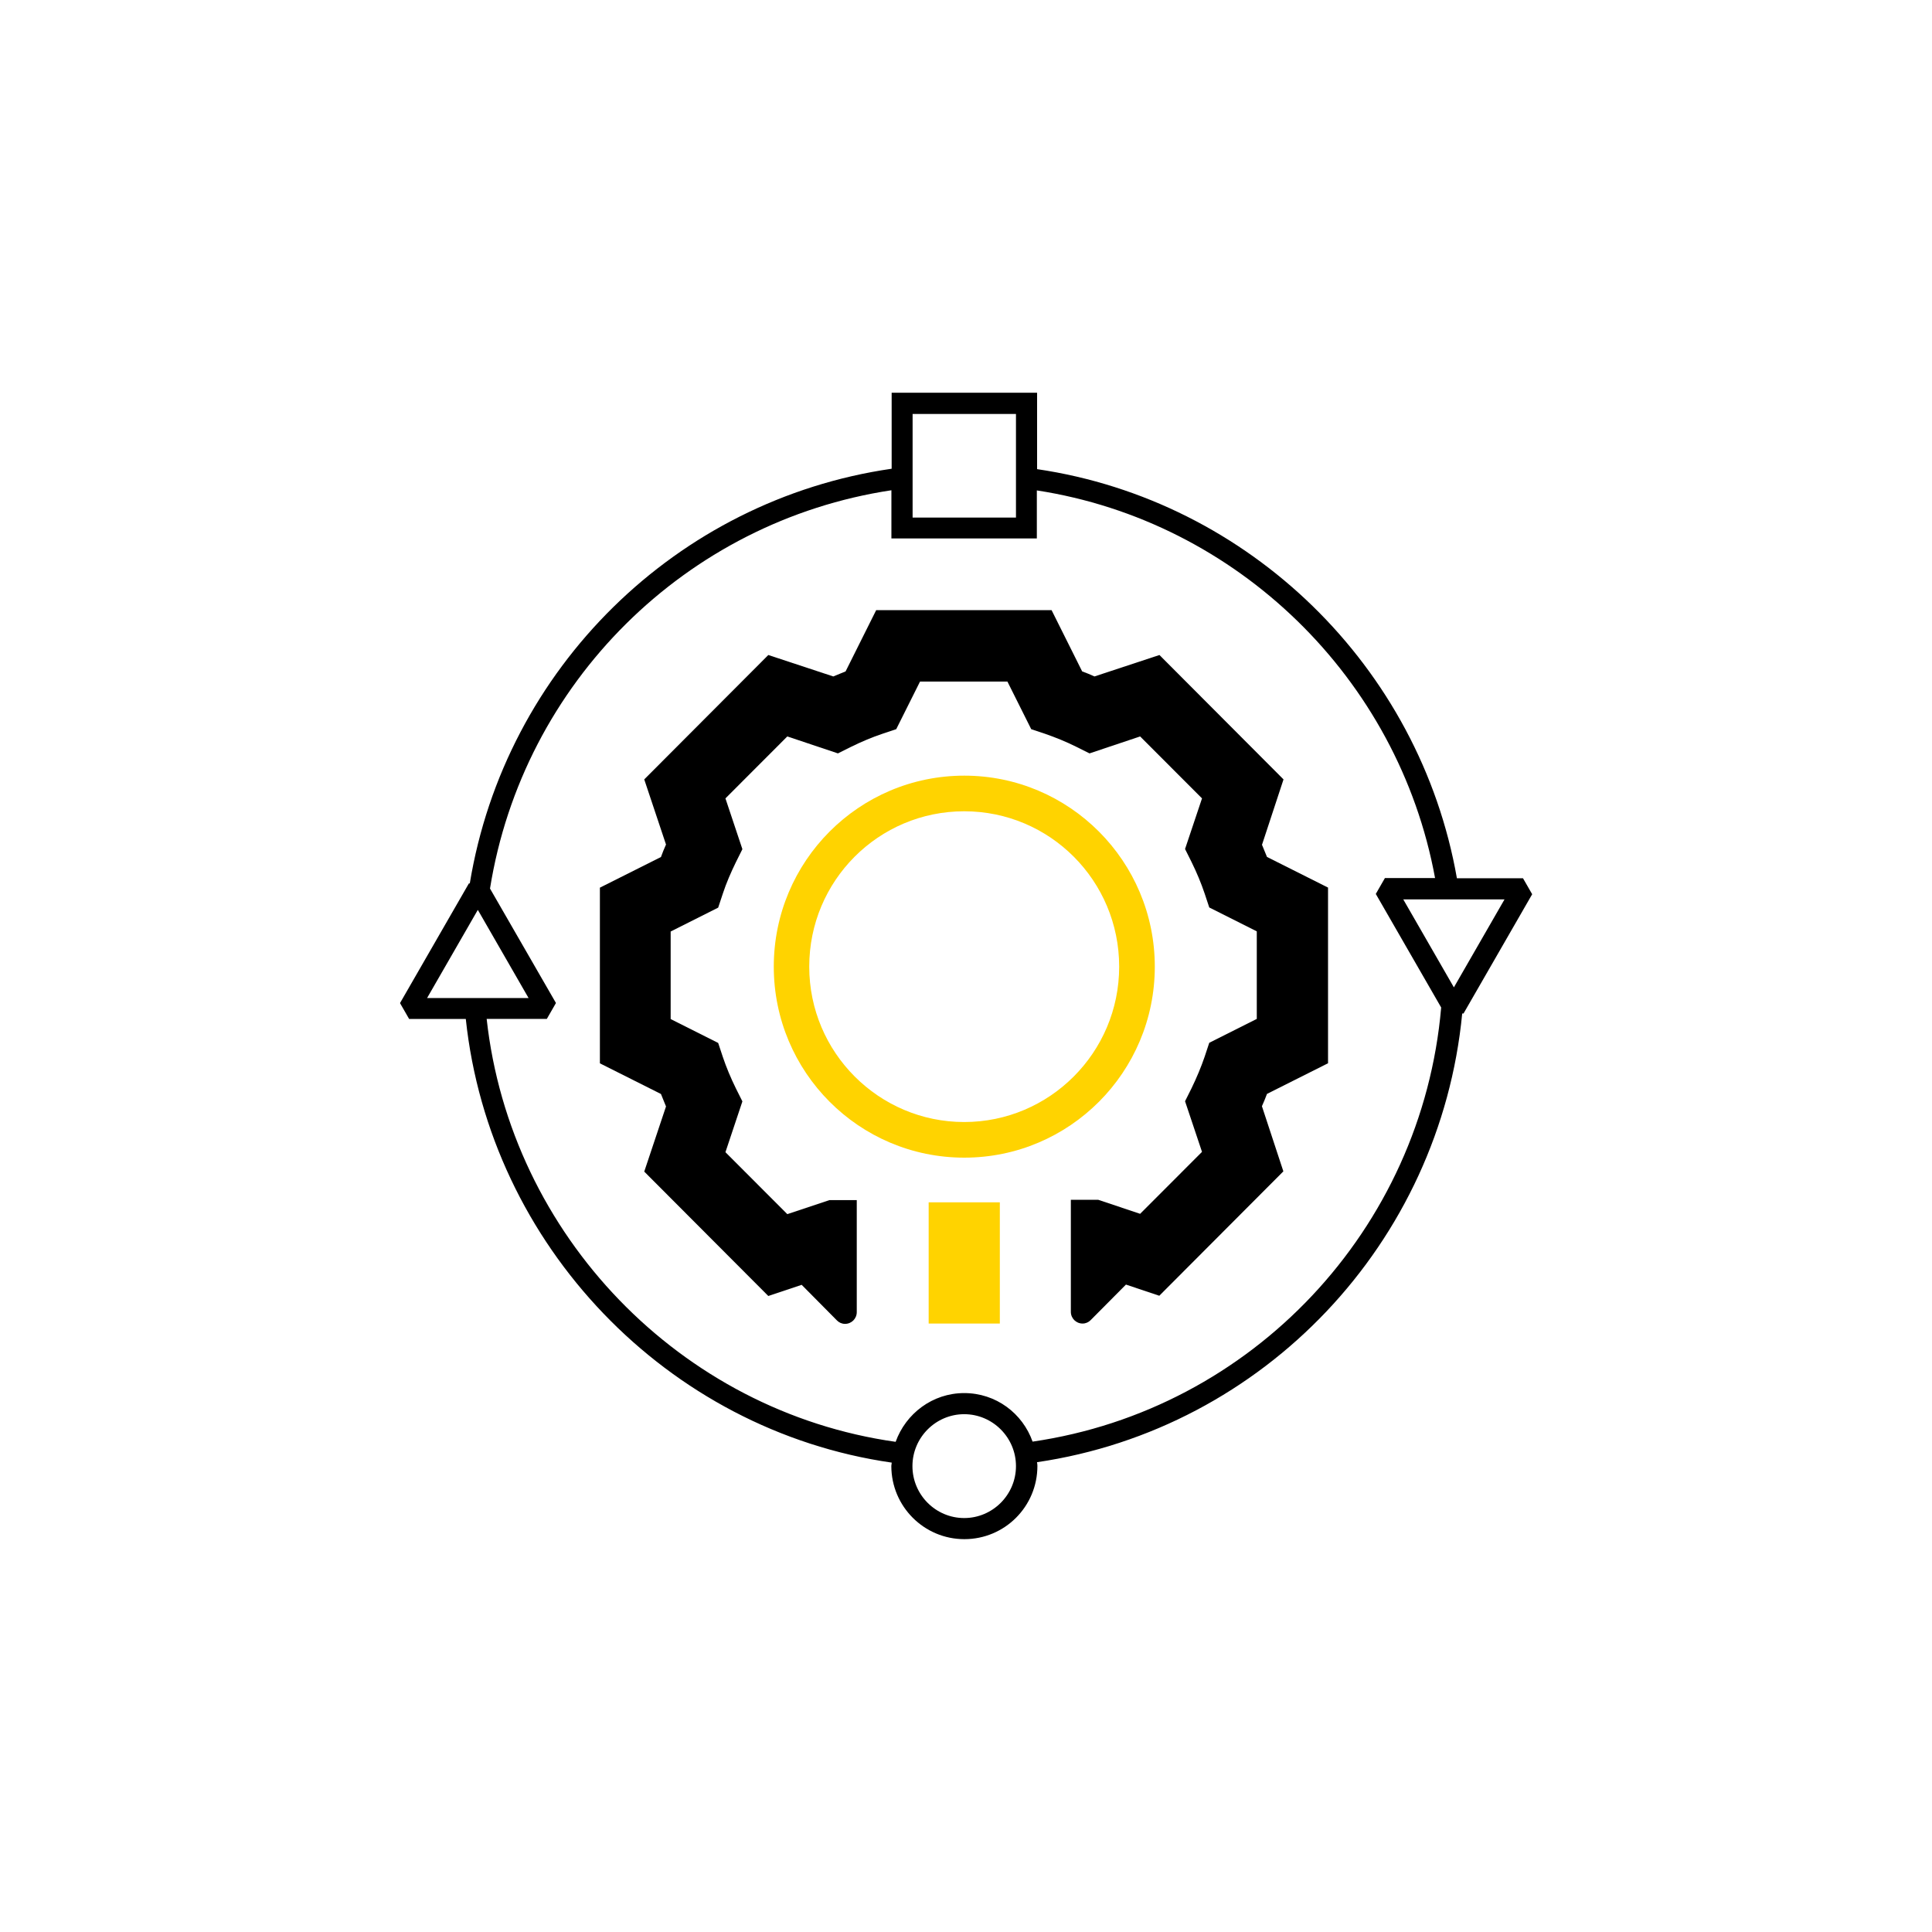 <?xml version="1.0" encoding="UTF-8"?>
<svg id="Capa_1" data-name="Capa 1" xmlns="http://www.w3.org/2000/svg" xmlns:xlink="http://www.w3.org/1999/xlink" viewBox="0 0 237 237">
  <defs>
    <style>
      .cls-1 {
        fill: none;
      }

      .cls-2 {
        fill: #ffd300;
      }

      .cls-3 {
        clip-path: url(#clippath);
      }
    </style>
    <clipPath id="clippath">
      <rect class="cls-1" x="49.05" y="48.02" width="138.89" height="140.96"/>
    </clipPath>
  </defs>
  <g class="cls-3">
    <g>
      <path class="cls-2" d="M141.66,118.58c0-12.92-10.46-23.43-23.37-23.43s-23.37,10.49-23.37,23.43,10.46,23.43,23.37,23.43,23.37-10.49,23.37-23.43h0ZM118.28,137.64c-10.46,0-19.01-8.52-19.01-19.06s8.5-19.06,19.01-19.06,19.01,8.52,19.01,19.06-8.54,19.06-19.01,19.06h0Z"/>
      <path d="M154.82,103.6l2.63-7.99-15.22-15.26-7.97,2.63c-.5-.23-1.01-.44-1.51-.62l-3.75-7.51h-21.52l-3.75,7.51c-.53.21-1.01.41-1.51.62l-7.97-2.63-15.22,15.26,2.67,7.99c-.23.5-.43,1.01-.62,1.53l-7.49,3.76v21.55l7.49,3.76c.21.53.41,1.01.62,1.53l-2.67,7.99,15.22,15.26,4.09-1.37,4.34,4.38c.25.25.59.41.98.41.8,0,1.44-.64,1.44-1.44v-13.74h-3.36l-5.16,1.72-7.59-7.6,2.08-6.23-.8-1.6c-.62-1.26-1.17-2.57-1.6-3.85l-.57-1.72-5.83-2.93v-10.74l5.83-2.93.57-1.72c.43-1.31.98-2.57,1.6-3.85l.8-1.6-2.08-6.23,7.59-7.6,6.21,2.08,1.6-.8c1.26-.62,2.56-1.17,3.84-1.6l1.71-.57,2.92-5.84h10.72l2.92,5.84,1.71.57c1.26.44,2.56.96,3.84,1.6l1.6.8,6.21-2.08,7.59,7.6-2.08,6.21.8,1.6c.62,1.26,1.17,2.57,1.6,3.85l.57,1.72,5.83,2.93v10.74l-5.83,2.93-.57,1.72c-.43,1.26-.98,2.57-1.6,3.85l-.8,1.6,2.08,6.21-7.59,7.6-5.14-1.72h-3.36v13.74c0,.8.64,1.44,1.44,1.44.39,0,.73-.16.98-.41l4.34-4.37,4.09,1.37,15.22-15.26-2.63-7.99c.23-.5.43-1.01.62-1.51l7.49-3.76v-21.55l-7.49-3.76c-.21-.53-.41-1.01-.62-1.51h.02-.02Z"/>
      <path d="M187.95,109.69l-1.12-1.95h-8.11c-4.55-25.95-25.47-46.36-51.5-50.19v-9.37h-17.84v9.32c-26.41,3.83-47.41,24.49-51.75,50.87h-.11l-8.45,14.68,1.12,1.95h6.95c2.95,27.76,24.68,50.46,52.25,54.42,0,.14-.05.27-.05.41,0,4.95,4,8.98,8.96,8.98s8.96-4.01,8.96-8.98c0-.16-.02-.32-.05-.46,27.9-4.1,49.46-26.94,52.16-55.04h.16l8.45-14.68h0l-.02.02ZM172.13,110.33h12.43l-6.21,10.79-6.21-10.79h-.02.02ZM111.95,50.78h12.68v12.71h-12.68v-12.71h0ZM58.63,111.64l6.21,10.79h-12.45l6.21-10.79h.02ZM118.28,186.22c-3.5,0-6.35-2.86-6.35-6.37s2.86-6.37,6.35-6.37,6.35,2.86,6.35,6.37-2.86,6.37-6.35,6.37h0ZM126.67,176.85c-1.23-3.48-4.5-5.96-8.39-5.96s-7.17,2.52-8.41,5.98c-26.41-3.73-47.25-25.36-50.17-51.88h7.38l1.12-1.95-8.09-14.04c4.04-25.24,24.04-45.06,49.24-48.86v5.91h17.84v-5.89c24.56,3.78,44.35,23.04,48.85,47.55h-6.15l-1.12,1.95,8.02,13.93c-2.35,27.19-23.17,49.34-50.15,53.26h.02Z"/>
      <path class="cls-2" d="M113.92,147.49h8.73v14.87h-8.73v-14.87h0Z"/>
    </g>
  </g>
</svg>
